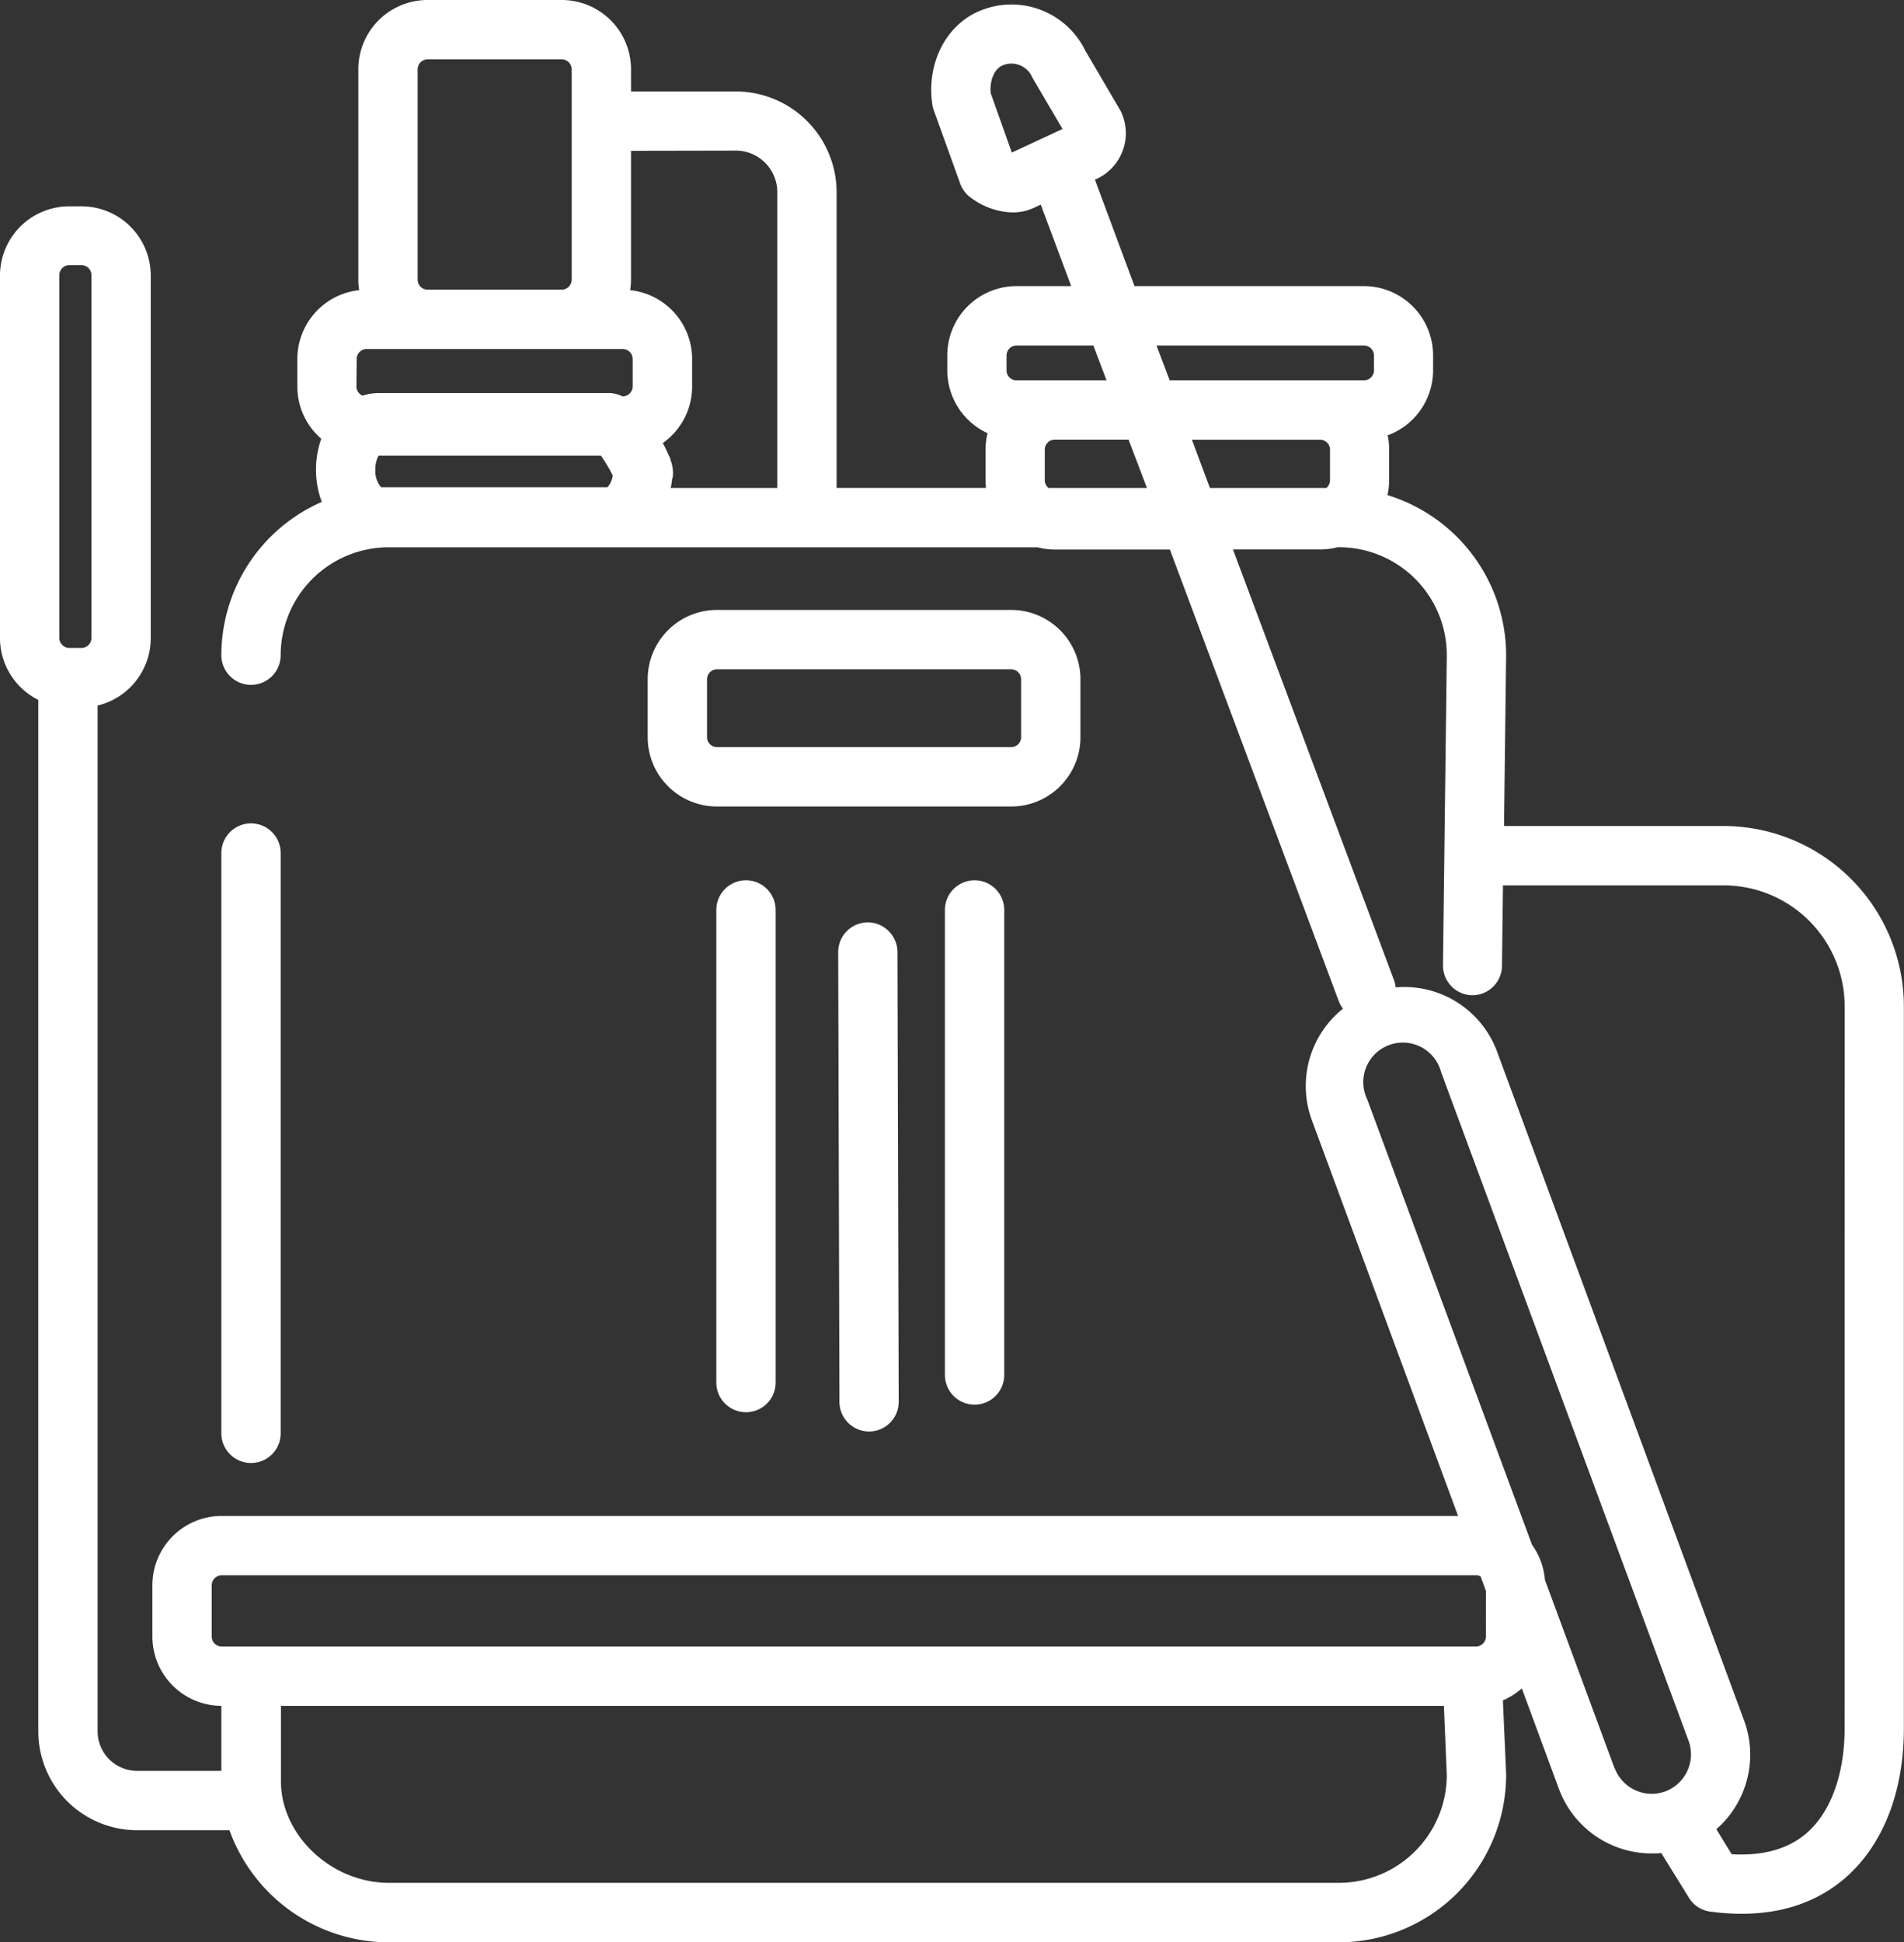 <svg xmlns="http://www.w3.org/2000/svg" viewBox="0 0 288.85 294.54"><rect x="0" y="0" width="288.85" height="294.54" fill="#333333" stroke="none"/><defs><style>.cls-1{fill:#fff}</style></defs><g id="Layer_2" data-name="Layer 2"><g id="Layer_1-2" data-name="Layer 1"><path class="cls-1" d="M38.08 221.87a4.5 4.5 0 004.5-4.5v-88a4.5 4.5 0 00-9 0v88a4.51 4.51 0 004.5 4.5zm125.83-110.08V103a10.51 10.51 0 00-10.5-10.5h-44.65a10.51 10.51 0 00-10.5 10.5v8.81a10.51 10.51 0 0010.5 10.5h44.65a10.51 10.51 0 0010.5-10.52zm-56.65 0V103a1.52 1.52 0 011.5-1.5h44.65a1.52 1.52 0 011.5 1.5v8.81a1.52 1.52 0 01-1.5 1.5h-44.65a1.52 1.52 0 01-1.5-1.52zm1.41 26.21v71.67a4.5 4.5 0 009 0V138a4.5 4.5 0 00-9 0zm34.68 0v70.52a4.5 4.5 0 009 0V138a4.5 4.5 0 00-9 0zm-11.7 1.88a4.51 4.51 0 00-4.49 4.51l.19 68.21a4.5 4.5 0 004.5 4.49 4.5 4.5 0 004.49-4.52l-.19-68.2a4.53 4.53 0 00-4.5-4.49z"/><path class="cls-1" d="M261.5 125.27h-33.33l.32-25.91a25.43 25.43 0 00-18-24.27 10.5 10.5 0 00.25-2.26v-4.66a10.12 10.12 0 00-.22-2.15 10.52 10.52 0 006.89-9.85v-2.28a10.51 10.51 0 00-10.5-10.5h-34.8l-6-16.14.29-.13A7.63 7.63 0 00170.09 17a3 3 0 00-.21-.4l-5.24-8.93a12.45 12.45 0 00-16.39-5.85c-4.95 2.28-7.74 8.09-6.79 14.12a3.86 3.86 0 00.21.81l4 11.09a4.49 4.49 0 001.72 2.22 11.09 11.09 0 006.22 2.16 7.76 7.76 0 003.28-.72l1-.47 4.62 12.36h-8.3a10.51 10.51 0 00-10.5 10.5v2.28a10.52 10.52 0 006.11 9.53 10.58 10.58 0 00-.31 2.47v4.66a11.11 11.11 0 00.07 1.16h-22.66V29.16a15.31 15.31 0 00-15.29-15.29h-15.9V10.5A10.51 10.51 0 0085.23 0H64.86a10.51 10.51 0 00-10.5 10.5v31.93a10.05 10.05 0 00.13 1.57 10.51 10.51 0 00-9.38 10.44v4.18a10.44 10.44 0 003.63 7.92 13.94 13.94 0 00-.8 4.69 13.8 13.8 0 00.88 4.89 25.4 25.4 0 00-15.24 23.24 4.5 4.5 0 009 0A16.39 16.39 0 0159 83h98.41a10.36 10.36 0 002.63.34h17.44l25.62 68.49a4.53 4.53 0 00.64 1.14 15 15 0 00-4.74 16.86l22.2 60.07H33.62a10.51 10.51 0 00-10.5 10.5v7.8a10.51 10.51 0 0010.46 10.5v9.86H20.81a6 6 0 01-6-6V107a10.53 10.53 0 008.06-10.21v-55a10.51 10.51 0 00-10.5-10.5H10.5A10.51 10.51 0 000 41.71v55.05a10.48 10.48 0 005.81 9.38v156.42a15 15 0 0015 15h14a25.71 25.71 0 0024.12 17h144.19a25.4 25.4 0 0025.37-25.37V269l-.49-11.13a10.59 10.59 0 002.87-1.82l5.63 15.25a15 15 0 0014.06 9.78c.49 0 1 0 1.46-.07l4.2 6.79a4.45 4.45 0 003.24 2.1 35.85 35.85 0 004.76.33c6.33 0 11.64-1.86 15.84-5.54 5.65-5 8.77-13 8.77-22.57v-109.5a27.38 27.38 0 00-27.33-27.35zm-108-102.13l-3.2-9c-.19-1.87.52-3.63 1.71-4.18a3.43 3.43 0 014.55 1.68 2.93 2.93 0 00.21.39l4.42 7.53zM9 41.71a1.52 1.52 0 011.5-1.5h1.87a1.52 1.52 0 011.5 1.5v55.05a1.51 1.51 0 01-1.5 1.5H10.5a1.52 1.52 0 01-1.5-1.5zM183.55 74l-2.73-7.32h19.45a1.52 1.52 0 011.5 1.5v4.66a1.51 1.51 0 01-.56 1.16zm23.39-21.6a1.52 1.52 0 011.5 1.5v2.28a1.52 1.52 0 01-1.5 1.5h-29.49l-2-5.28zm-54.24 1.5a1.52 1.52 0 011.5-1.5h11.67l2 5.28H154.2a1.51 1.51 0 01-1.5-1.5zm5.8 18.94v-4.67a1.52 1.52 0 011.5-1.5h11.21L174 74h-14.94a1.54 1.54 0 01-.56-1.17zm-46.87-50a6.3 6.3 0 016.29 6.29V74h-16.16c.07-.38.14-.77.18-1.17 0-.16.09-.33.13-.51a5.58 5.58 0 00-.39-2.67h.06l-.07-.15a3.16 3.16 0 00-.26-.52 19.3 19.3 0 00-.86-1.79 10.49 10.49 0 004.45-8.58v-4.18A10.52 10.52 0 0095.6 44a11.45 11.45 0 00.13-1.56V22.87zM57.42 69.11h33.75a23.56 23.56 0 011.79 3 3.26 3.26 0 01-.81 1.78H57.82a3.73 3.73 0 01-.88-2.64 4.56 4.56 0 01.48-2.14zm5.94-58.61a1.52 1.52 0 011.5-1.5h20.37a1.52 1.52 0 011.5 1.5v31.93a1.52 1.52 0 01-1.5 1.5H64.86a1.52 1.52 0 01-1.5-1.5zm-9.25 43.93a1.52 1.52 0 011.5-1.5h38.87a1.52 1.52 0 011.5 1.5v4.18a1.52 1.52 0 01-1.5 1.5h-.06a4.52 4.52 0 00-2.07-.5H57.64A8.38 8.38 0 0055 60a1.53 1.53 0 01-.93-1.39zm149 231.11H59c-8.72 0-16.38-7.2-16.38-15.41V258.7h176.43l.44 10.55a16.39 16.39 0 01-16.37 16.29zm22.31-37.34a1.52 1.52 0 01-1.5 1.5H33.62a1.52 1.52 0 01-1.5-1.5v-7.8a1.52 1.52 0 011.5-1.5h190.31a1.48 1.48 0 01.69.18l.81 2.2zm19.53 20l-10.58-28.62a10.44 10.44 0 00-1.95-5.3l-25-67.55a6 6 0 1111.2-4.15L256.17 264a6 6 0 01-3.53 7.67 6 6 0 01-7.68-3.53zm34.89-6.06c0 6.87-2.08 12.63-5.7 15.8-2.79 2.45-6.63 3.54-11.43 3.26l-2.33-3.79a15 15 0 004.22-16.47l-37.5-101.5a15 15 0 00-15.37-9.7 4.47 4.47 0 00-.24-1.07l-24.44-65.34h13.22a10.5 10.5 0 002.64-.34h.21a16.37 16.37 0 0116.37 16.32l-.58 47.07a4.5 4.5 0 004.45 4.55 4.49 4.49 0 004.5-4.44l.15-12.22h33.49a18.37 18.37 0 0118.35 18.35z"/></g></g></svg>